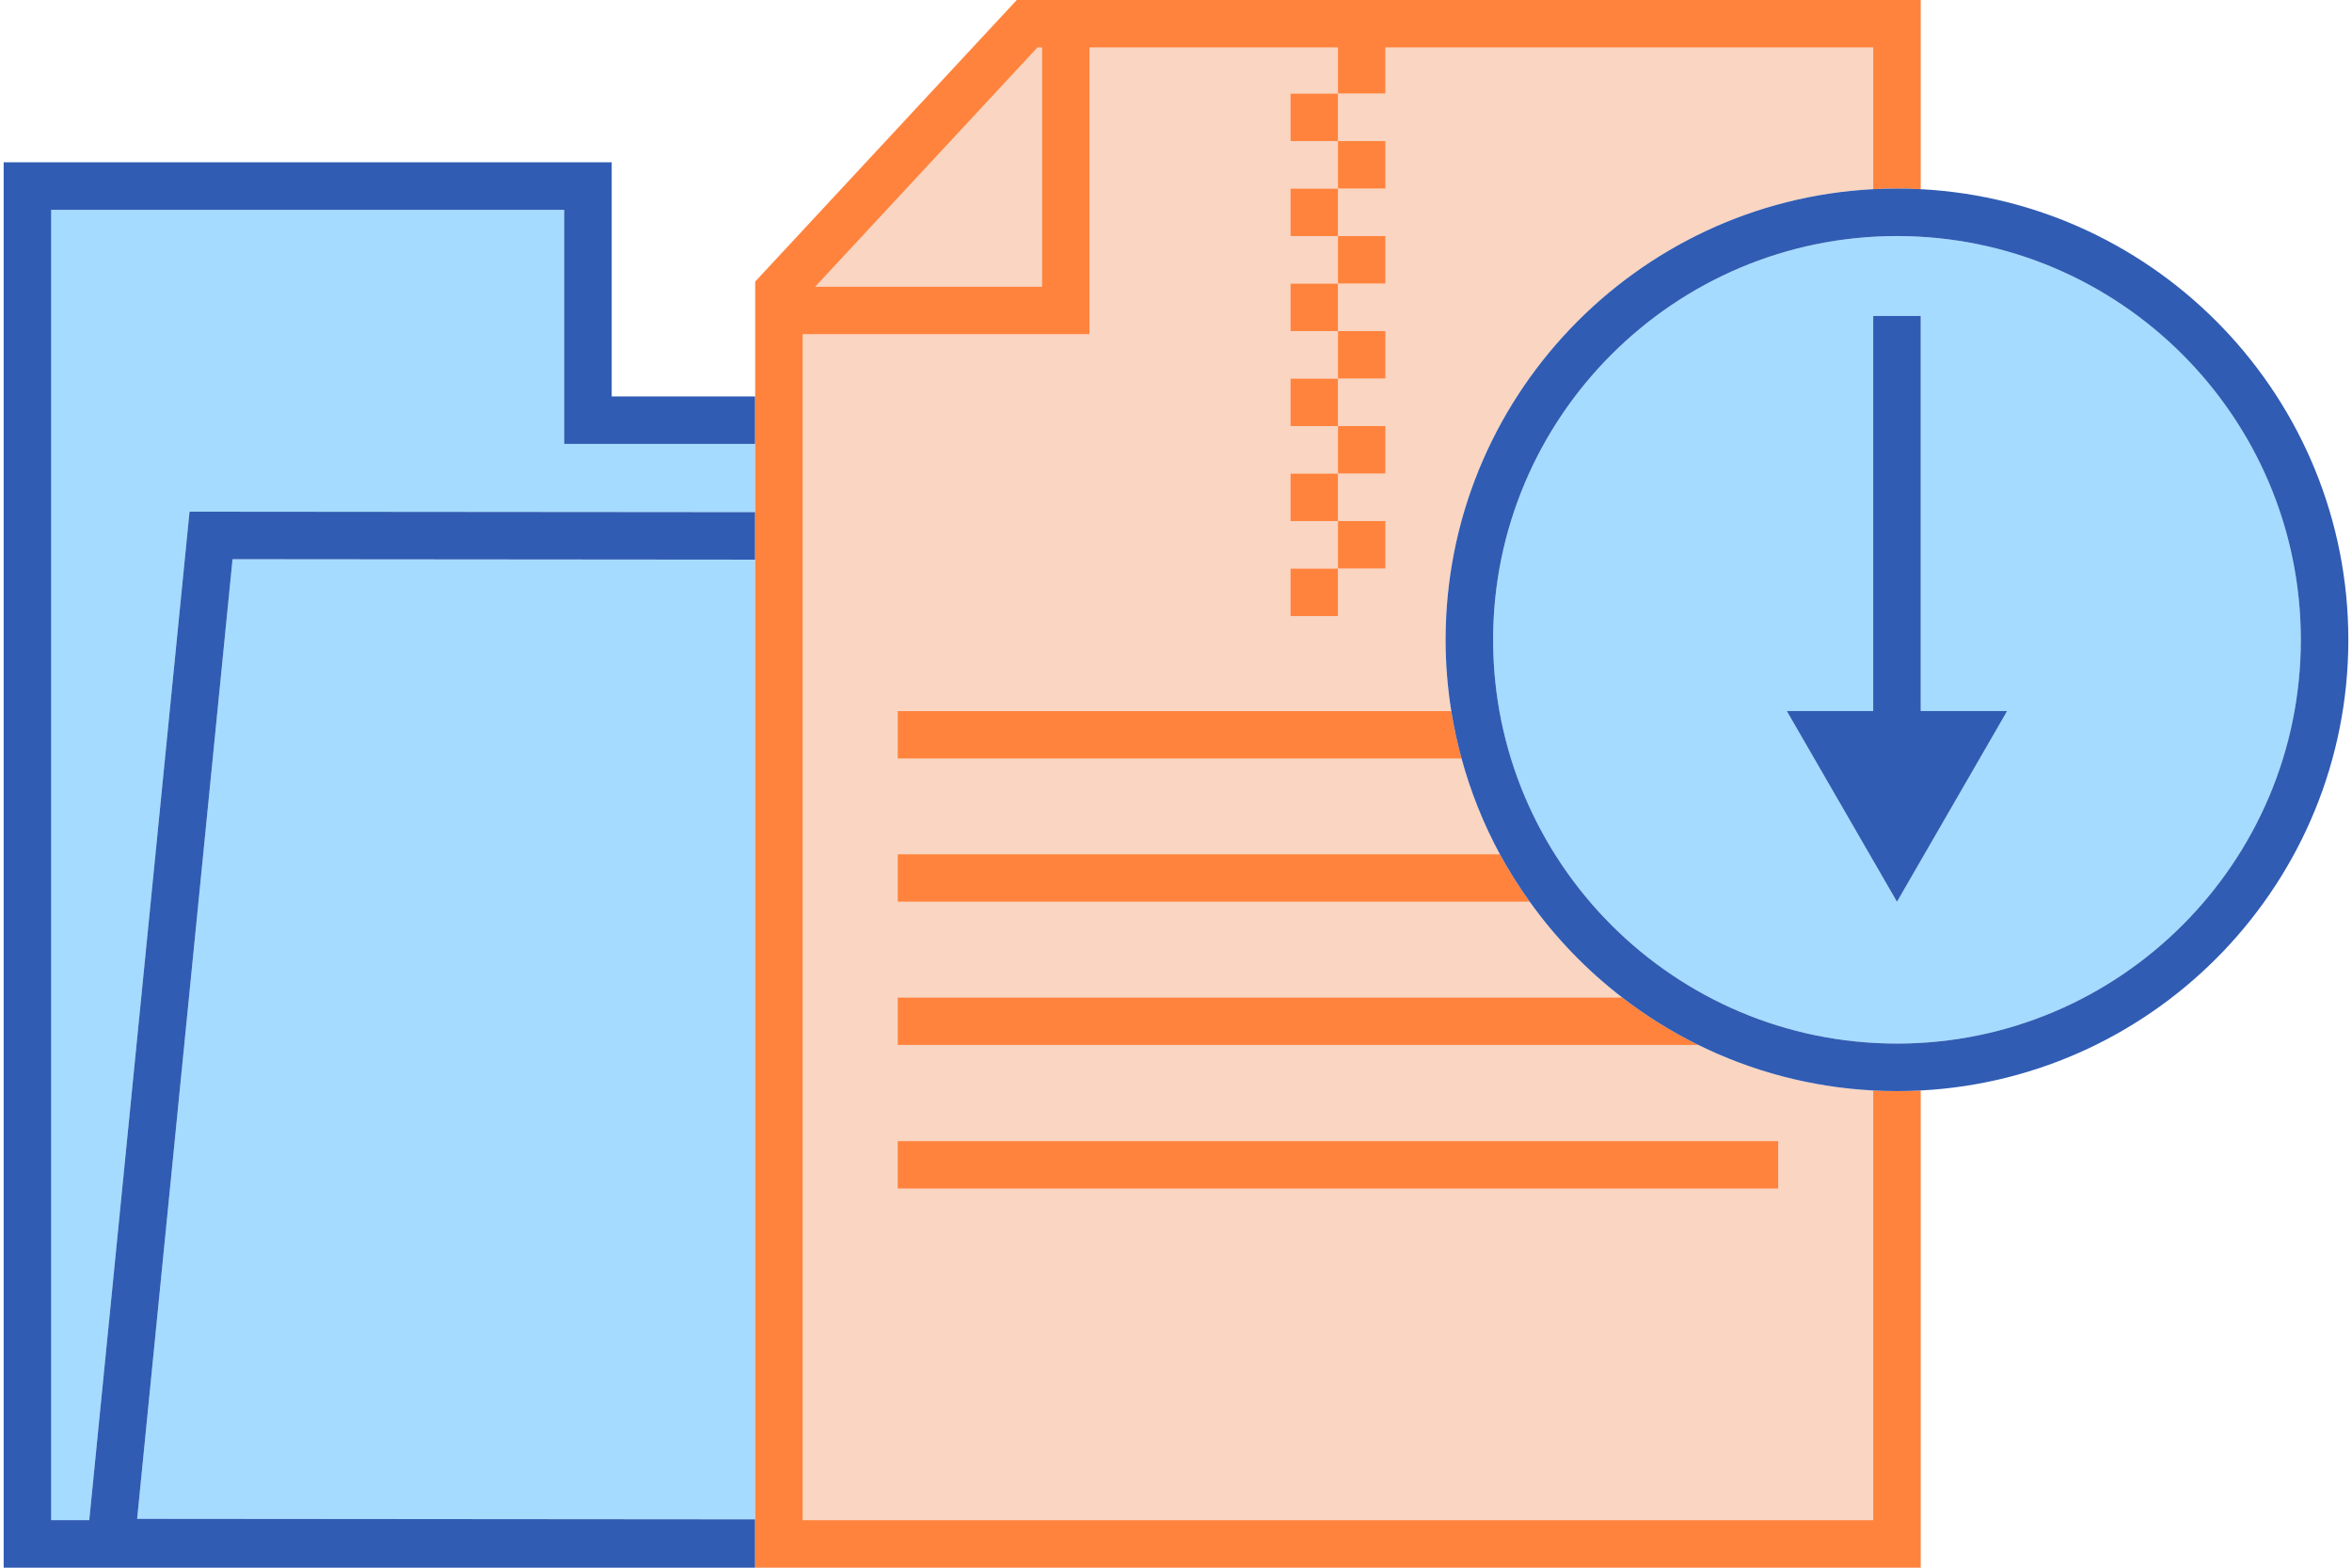 <?xml version="1.0" encoding="iso-8859-1"?>
<!-- Generator: Adobe Illustrator 18.0.0, SVG Export Plug-In . SVG Version: 6.00 Build 0)  -->
<!DOCTYPE svg PUBLIC "-//W3C//DTD SVG 1.1//EN" "http://www.w3.org/Graphics/SVG/1.1/DTD/svg11.dtd">
<svg version="1.1" id="Layer_1" xmlns="http://www.w3.org/2000/svg" xmlns:xlink="http://www.w3.org/1999/xlink" x="0px" y="0px"
	 viewBox="0 0 240 160" style="enable-background:new 0 0 240 160;" xml:space="preserve">
<g>
	<polygon style="fill:#A5DBFF;" points="57.57,21.413 5.222,21.413 5.222,155.15 9.108,155.15 19.34,52.223 77.059,52.271 
		77.059,45.306 57.57,45.306 	"/>
	<polygon style="fill:#A5DBFF;" points="13.993,155.015 77.059,155.067 77.059,57.119 23.729,57.074 	"/>
	<polygon style="fill:#305CB3;" points="179.462,160 179.462,159.998 177.177,159.998 	"/>
	<polygon style="fill:#305CB3;" points="77.059,155.067 13.993,155.015 23.729,57.074 77.059,57.119 77.059,52.271 19.34,52.223 
		9.108,155.15 5.222,155.15 5.222,21.413 57.57,21.413 57.57,45.306 77.059,45.306 77.059,40.458 62.418,40.458 62.418,16.565 
		0.374,16.565 0.374,159.998 77.059,159.998 	"/>
	<path style="fill:#F9D5C2;" d="M141.374,4.848V9.55h-4.848v4.848h4.848v4.848h-4.848v4.848h4.848v4.848h-4.848v4.848h4.848v4.848
		h-4.848v4.848h4.848v4.848h-4.848v4.848h4.848v4.848h-4.848v4.848h-4.848v-4.848h4.848v-4.848h-4.848v-4.848h4.848v-4.848h-4.848
		v-4.848h4.848V33.79h-4.848v-4.848h4.848v-4.848h-4.848v-4.848h4.848v-4.848h-4.848V9.55h4.848V4.848h-25.354v29.264H81.907V155.15
		h86.75h22.488v-43.856c-6.373-0.332-12.403-1.97-17.837-4.644H91.601v-4.848h73.926c-3.602-2.774-6.779-6.067-9.428-9.767H91.601
		v-4.848h61.451c-1.661-3.063-2.975-6.338-3.912-9.767H91.601v-4.848h56.489c-0.378-2.37-0.579-4.797-0.579-7.272
		c0-24.583,19.36-44.728,43.634-45.993V4.848H141.374z M181.45,116.462v4.848H91.601v-4.848H181.45z"/>
	<polygon style="fill:#F9D5C2;" points="83.187,29.264 106.324,29.264 106.324,4.848 105.867,4.848 	"/>
	<path style="fill:#FF833D;" d="M193.568,111.358c-0.813,0-1.621-0.023-2.424-0.064v43.856h-22.488h-86.75V34.112h29.265V4.848
		h25.354V9.55h4.848V4.848h49.77v14.46c0.803-0.042,1.611-0.064,2.424-0.064c0.813,0,1.621,0.023,2.424,0.064V0h-92.239
		L77.059,28.738v11.72v4.848v6.965v4.848v97.949v4.931h96.445h3.672h2.285h16.53v-48.704
		C195.189,111.336,194.381,111.358,193.568,111.358z M106.324,29.264H83.187l22.68-24.416h0.457V29.264z"/>
	<path style="fill:#FF833D;" d="M91.601,77.421h57.539c-0.433-1.585-0.788-3.201-1.05-4.848H91.601V77.421z"/>
	<path style="fill:#FF833D;" d="M91.601,92.035h64.498c-1.109-1.55-2.134-3.164-3.047-4.848H91.601V92.035z"/>
	<path style="fill:#FF833D;" d="M91.601,106.65h81.706c-2.761-1.358-5.363-2.987-7.78-4.848H91.601V106.65z"/>
	<rect x="91.601" y="116.462" style="fill:#FF833D;" width="89.849" height="4.848"/>
	<rect x="131.678" y="9.55" style="fill:#FF833D;" width="4.848" height="4.848"/>
	<rect x="136.526" y="14.398" style="fill:#FF833D;" width="4.848" height="4.848"/>
	<rect x="131.678" y="19.246" style="fill:#FF833D;" width="4.848" height="4.848"/>
	<rect x="136.526" y="24.094" style="fill:#FF833D;" width="4.848" height="4.848"/>
	<rect x="131.678" y="28.942" style="fill:#FF833D;" width="4.848" height="4.848"/>
	<rect x="136.526" y="33.79" style="fill:#FF833D;" width="4.848" height="4.848"/>
	<rect x="131.678" y="38.638" style="fill:#FF833D;" width="4.848" height="4.848"/>
	<rect x="136.526" y="43.485" style="fill:#FF833D;" width="4.848" height="4.848"/>
	<rect x="131.678" y="48.333" style="fill:#FF833D;" width="4.848" height="4.848"/>
	<rect x="136.526" y="53.181" style="fill:#FF833D;" width="4.848" height="4.848"/>
	<rect x="131.678" y="58.029" style="fill:#FF833D;" width="4.848" height="4.848"/>
	<path style="fill:#A5DBFF;" d="M193.568,106.51c22.723,0,41.21-18.486,41.21-41.209s-18.486-41.21-41.21-41.21
		s-41.21,18.487-41.21,41.21S170.845,106.51,193.568,106.51z M195.992,32.248v40.322h8.817l-11.24,19.466l-11.241-19.466h8.816
		V32.248H195.992z"/>
	<path style="fill:#305CB3;" d="M239.626,65.301c0-24.583-19.36-44.728-43.634-45.993c-0.803-0.042-1.611-0.064-2.424-0.064
		c-0.813,0-1.621,0.023-2.424,0.064c-24.274,1.265-43.634,21.41-43.634,45.993c0,2.474,0.202,4.902,0.579,7.272
		c0.262,1.647,0.617,3.263,1.05,4.848c0.937,3.429,2.251,6.704,3.912,9.767c0.913,1.684,1.938,3.298,3.047,4.848
		c2.648,3.7,5.826,6.993,9.428,9.767c2.417,1.861,5.019,3.49,7.78,4.848c5.434,2.673,11.464,4.311,17.837,4.644
		c0.803,0.042,1.611,0.064,2.424,0.064c0.813,0,1.621-0.023,2.424-0.064C220.266,110.029,239.626,89.884,239.626,65.301z
		 M152.358,65.301c0-22.723,18.486-41.21,41.21-41.21s41.21,18.487,41.21,41.21s-18.486,41.209-41.21,41.209
		S152.358,88.024,152.358,65.301z"/>
	<polygon style="fill:#305CB3;" points="182.328,72.569 193.569,92.035 204.809,72.569 195.992,72.569 195.992,32.248 
		191.144,32.248 191.144,72.569 	"/>
</g>
</svg>
